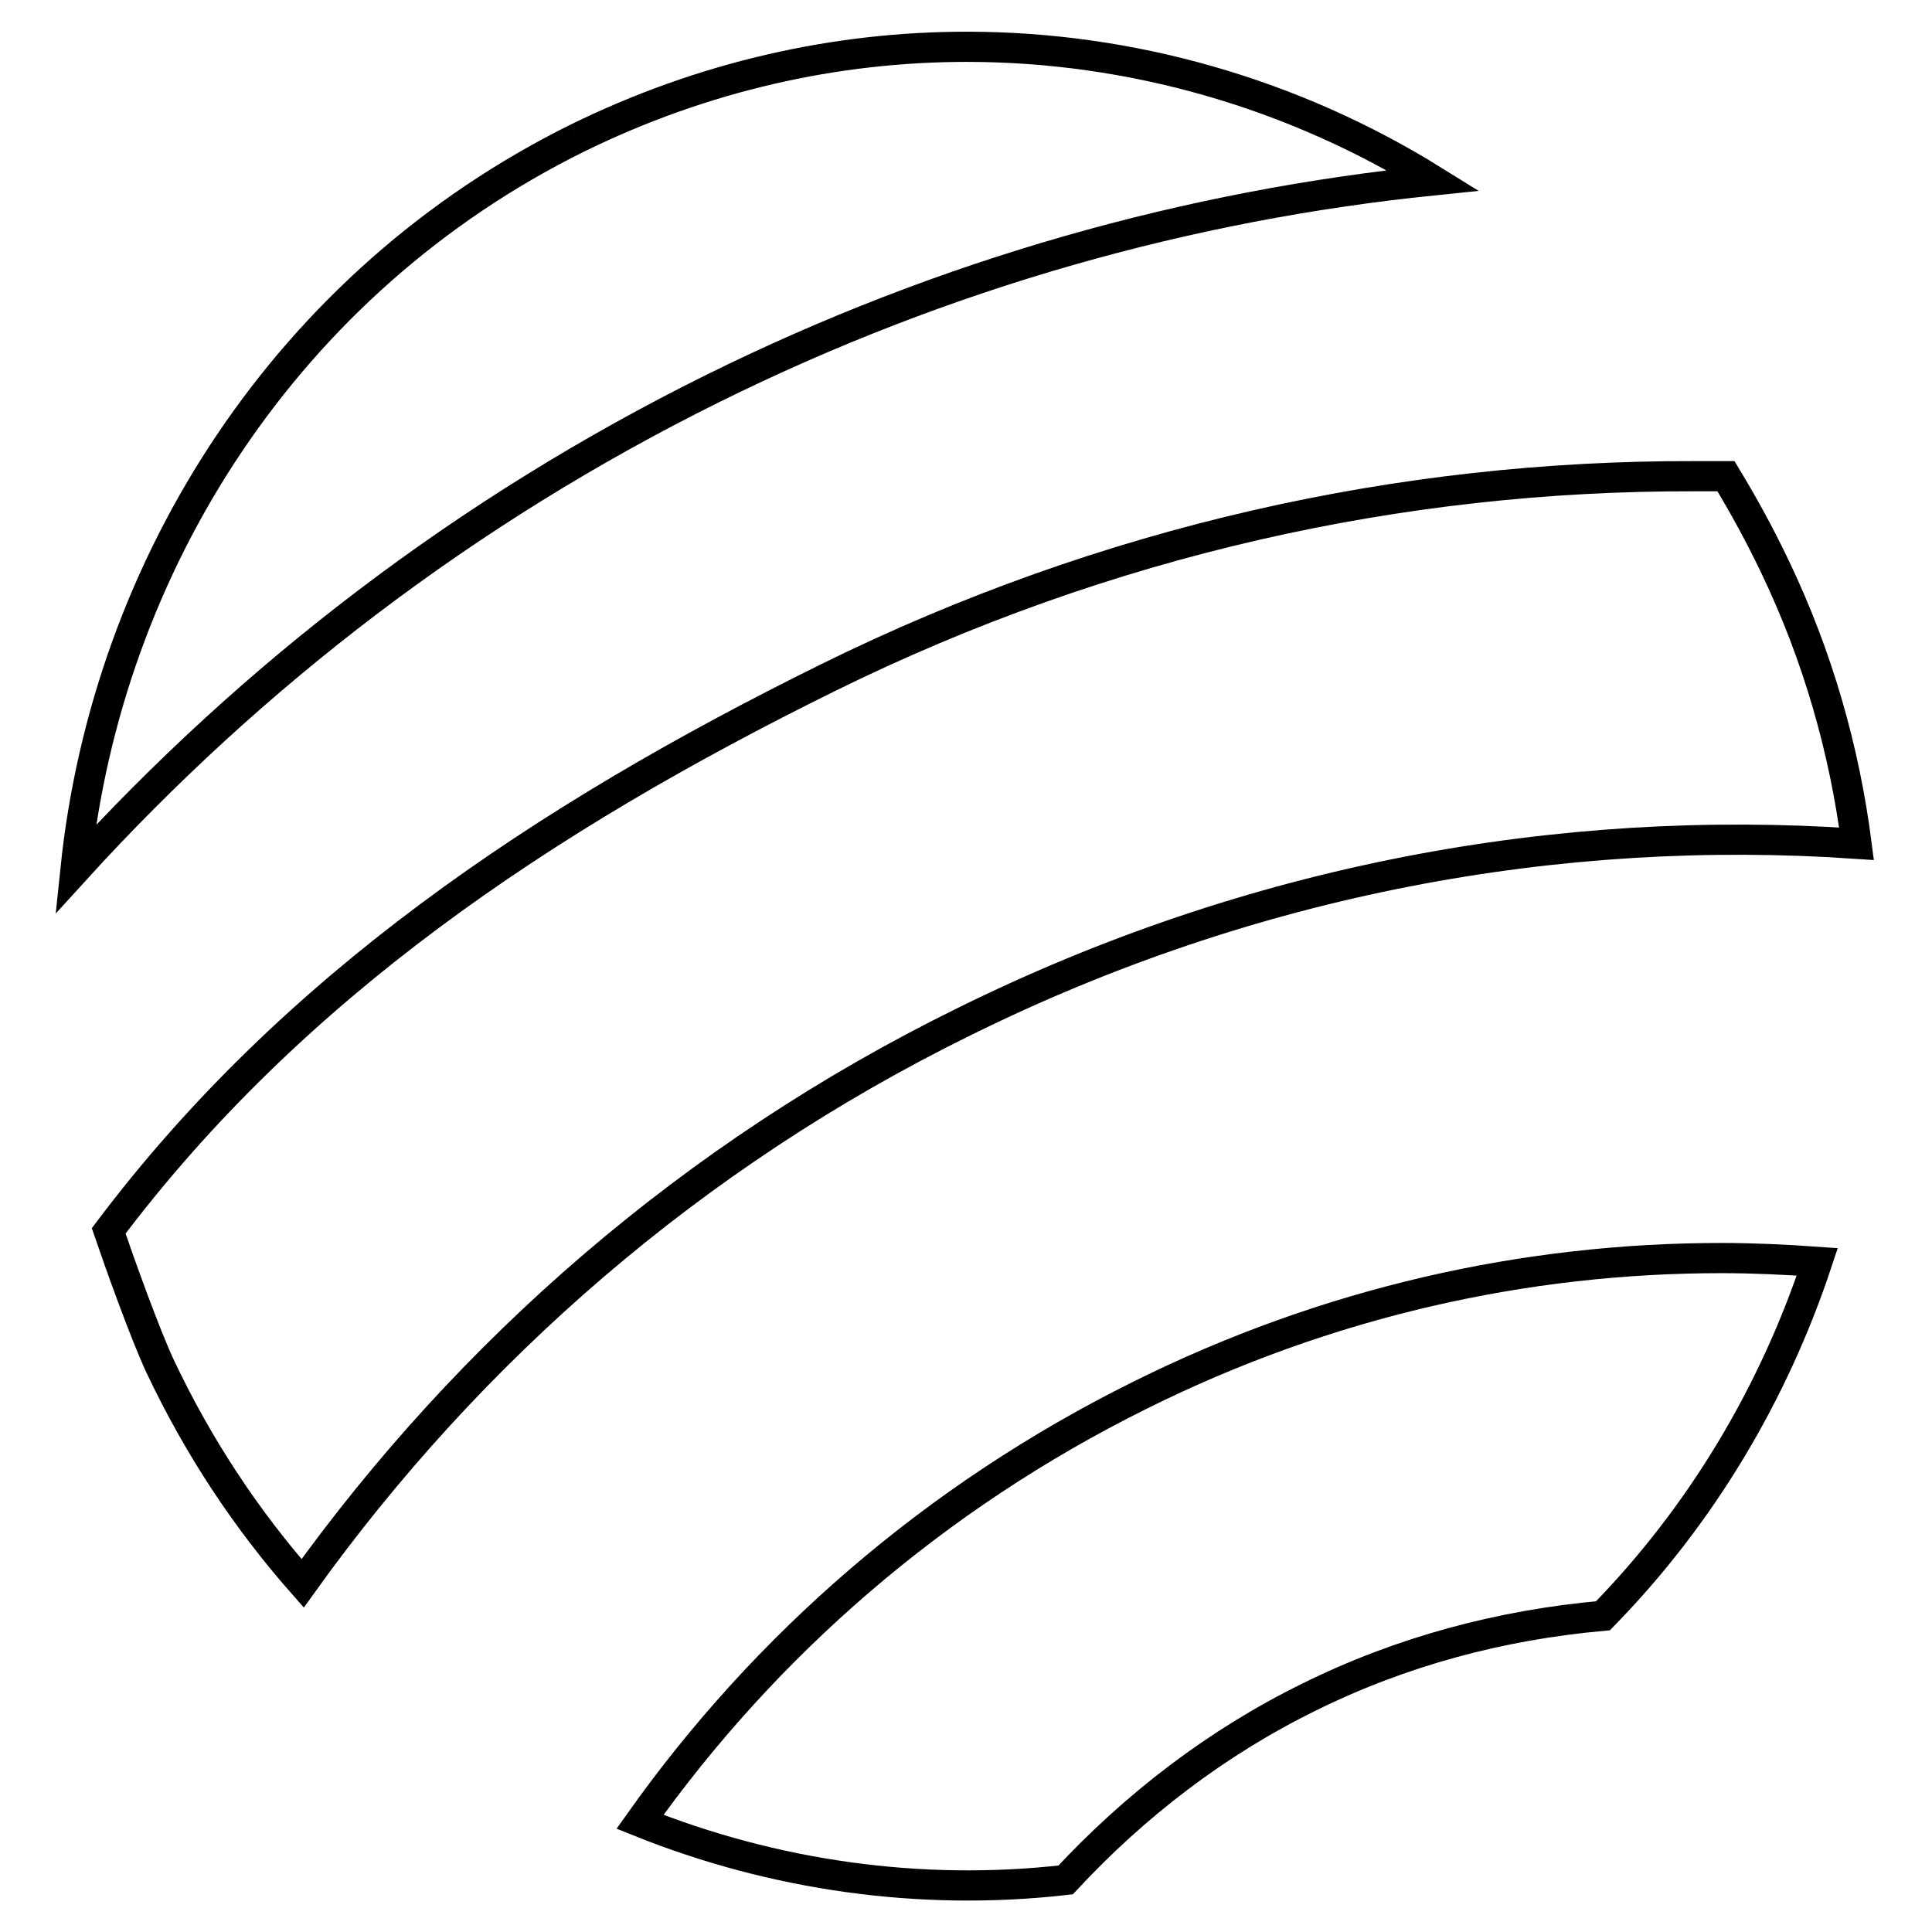<?xml version="1.0" encoding="utf-8"?>
<!-- Svg Vector Icons : http://www.onlinewebfonts.com/icon -->
<!DOCTYPE svg PUBLIC "-//W3C//DTD SVG 1.1//EN" "http://www.w3.org/Graphics/SVG/1.1/DTD/svg11.dtd">
<svg version="1.1" xmlns="http://www.w3.org/2000/svg" xmlns:xlink="http://www.w3.org/1999/xlink" x="0px" y="0px" viewBox="0 0 256 256" enable-background="new 0 0 256 256" xml:space="preserve">
<g> <path stroke-width="4" fill-opacity="0" stroke="#000000"  d="M151,184.9c-27.2,13.5-49.6,33.1-66.2,56.5c17.7,7.1,37.1,9.9,56.4,7.7c9.2-9.9,20-18.2,32.2-24.2 c12.3-6.1,25.5-9.6,39-10.8c13-13.3,22.6-29.4,28.4-46.9c-4.2-0.3-8.5-0.5-12.7-0.5C202.2,166.7,175.9,172.5,151,184.9 M109.7,89.8 c-37.9,18.7-71,41-95.3,73.3c1.5,4.4,4.8,13.6,6.8,17.9c5.1,10.8,11.5,20.4,18.9,28.8c22.1-30.8,51.6-56.7,87.6-74.4 c38.2-18.9,78.9-26.3,118.3-23.6c-1.6-12.4-5.1-24.8-10.8-36.7c-2-4.2-4.2-8.2-6.5-12c-1.4,0-2.9,0-4.3,0 C185.7,63,146.6,71.6,109.7,89.8 M76.5,18.3c-38.4,19-62.3,56.4-66.5,96.9c23.4-25.7,51.7-47.5,84.4-63.7 c30.9-15.3,63.2-24.3,95.5-27.6c-18.5-11.5-40-17.7-61.8-17.7C110.8,6.2,93.2,10.1,76.5,18.3"/></g>
</svg>
